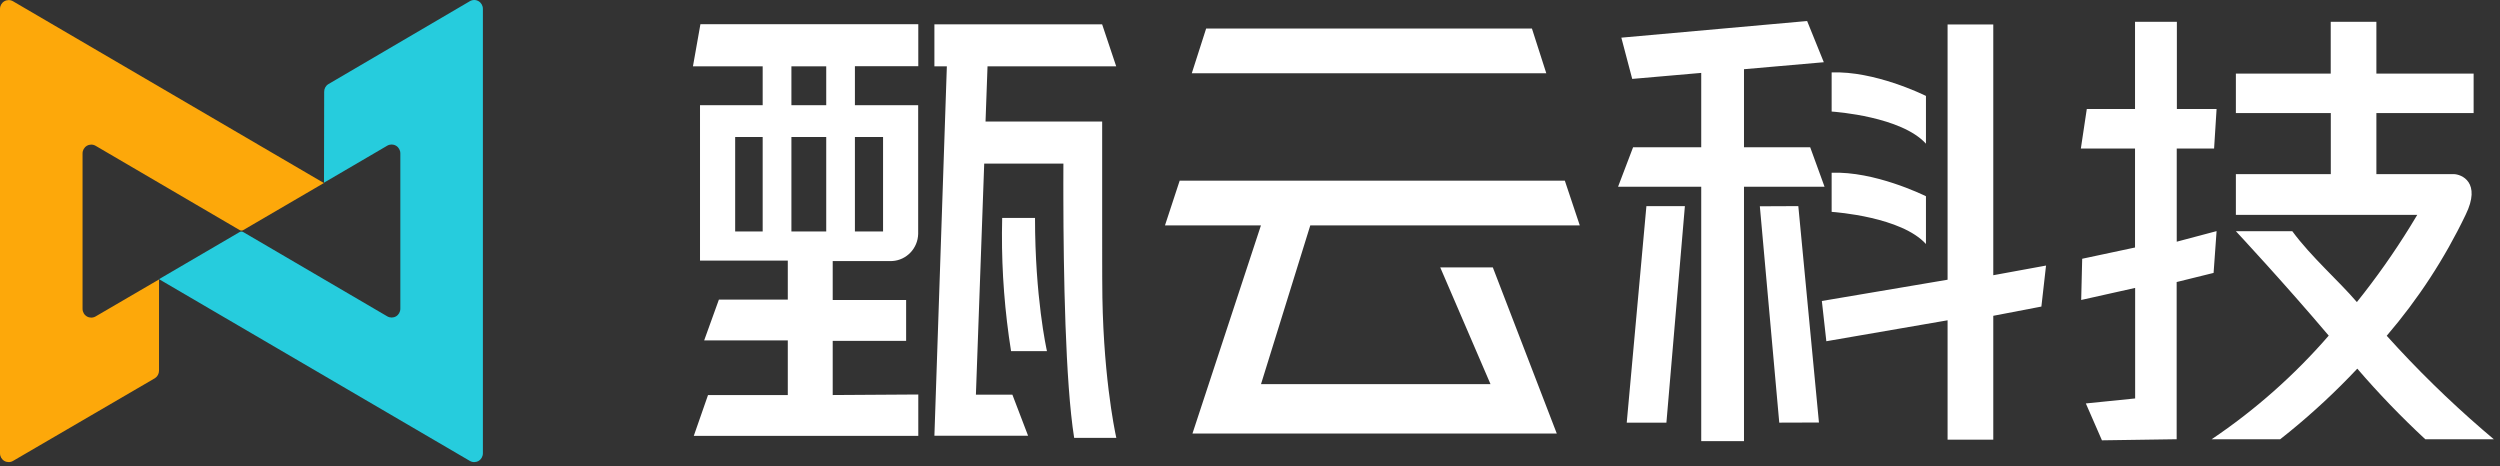 <?xml version="1.0" encoding="UTF-8"?>
<svg width="193px" height="36px" viewBox="0 0 193 36" version="1.1" xmlns="http://www.w3.org/2000/svg" xmlns:xlink="http://www.w3.org/1999/xlink">
    <rect x="0" y="0" width="193" height="36" fill="#333333" stroke="none"/>
    <title>甄云logo</title>
    <g id="甄云logo" stroke="none" stroke-width="1" fill="none" fill-rule="evenodd">
        <g id="logo_new_ca11b26d" fill-rule="nonzero">
            <path d="M139.51,1.623 L140.798,4.804 L134.636,5.343 L134.636,11.369 L139.747,11.369 L140.855,14.417 L134.636,14.417 L134.636,34.055 L131.335,34.055 L131.335,14.417 L124.914,14.417 L126.074,11.369 L131.335,11.369 L131.335,5.628 L126.007,6.092 L125.167,2.907 L139.51,1.623 Z M168.054,1.681 L168.054,8.417 L171.12,8.417 L170.928,11.466 L168.044,11.466 L168.044,18.659 L171.12,17.842 L170.889,21.069 L168.038,21.773 L168.038,33.909 L162.27,33.993 L161.027,31.146 L164.833,30.76 L164.833,22.227 L160.668,23.158 L160.745,19.976 L164.824,19.107 L164.824,11.466 L160.642,11.466 L161.1,8.417 L164.824,8.417 L164.824,1.681 L168.054,1.681 Z M153.881,1.889 L153.881,21.247 L157.954,20.501 L157.595,23.667 L153.881,24.38 L153.881,33.941 L150.353,33.941 L150.353,24.727 L140.993,26.343 L140.647,23.236 L150.353,21.594 L150.353,1.889 L153.881,1.889 Z M183.457,1.681 L183.457,5.68 L190.964,5.68 L190.964,8.729 L183.457,8.729 L183.457,13.441 L189.41,13.441 C190.022,13.441 191.586,14.07 190.343,16.59 C188.727,19.958 186.68,23.095 184.255,25.921 C186.567,28.489 189.036,30.908 191.646,33.163 L192.522,33.909 L187.231,33.909 C185.382,32.194 183.63,30.375 181.983,28.46 C180.342,30.206 178.588,31.839 176.733,33.349 L176.032,33.909 L170.742,33.909 C174.088,31.657 177.127,28.968 179.778,25.911 C176.332,21.841 172.753,18.002 172.614,17.853 L172.61,17.849 L176.965,17.849 C178.426,19.837 180.534,21.663 181.951,23.32 C183.445,21.457 184.824,19.502 186.079,17.467 L186.61,16.59 L172.61,16.59 L172.61,13.441 L179.938,13.441 L179.938,8.729 L172.61,8.729 L172.61,5.68 L179.932,5.68 L179.932,1.681 L183.457,1.681 Z M85.084,1.876 L86.17,5.119 L76.237,5.119 L76.083,9.384 L85.087,9.384 L85.087,11.113 C85.087,11.194 85.087,11.276 85.087,11.361 L85.087,15.683 C85.087,15.795 85.087,15.906 85.087,16.018 L85.088,18.577 C85.088,18.676 85.088,18.774 85.088,18.869 L85.089,19.937 C85.089,20.019 85.089,20.098 85.089,20.175 L85.09,20.608 C85.09,20.676 85.09,20.741 85.09,20.803 L85.091,21.142 C85.091,21.193 85.091,21.24 85.091,21.285 L85.092,21.514 C85.093,21.64 85.093,21.711 85.094,21.718 C85.094,28.604 86.046,33.188 86.167,33.745 L86.18,33.802 L82.925,33.802 C82.243,29.515 82.101,20.999 82.091,15.245 L82.09,14.133 C82.091,13.776 82.091,13.433 82.093,13.107 L82.095,12.63 L75.981,12.63 L75.34,30.468 L78.156,30.468 L79.368,33.64 L72.136,33.64 L73.097,5.119 L72.136,5.119 L72.136,1.876 L85.084,1.876 Z M70.892,1.866 L70.892,5.109 L65.999,5.109 L65.999,8.119 L70.883,8.119 L70.883,18.053 C70.858,19.177 69.985,20.08 68.897,20.151 L68.713,20.154 L64.285,20.154 L64.285,23.161 L69.953,23.161 L69.953,26.313 L64.285,26.313 L64.285,30.497 L70.892,30.455 L70.892,33.65 L53.56,33.65 L54.659,30.497 L60.818,30.497 L60.818,26.281 L54.361,26.281 L55.499,23.129 L60.818,23.129 L60.818,20.119 L54.041,20.119 L54.041,8.119 L58.879,8.119 L58.879,5.119 L53.496,5.119 L54.073,1.866 L70.892,1.866 Z M120.806,13.95 L121.959,17.401 L101.154,17.401 L97.35,29.654 L115.067,29.654 L111.187,20.644 L115.246,20.644 L120.184,33.471 L92.057,33.471 L97.344,17.401 L89.936,17.401 L91.07,13.95 L120.806,13.95 Z M130.073,15.916 L128.647,32.628 L125.584,32.628 L127.102,15.916 L130.073,15.916 Z M138.83,15.912 L140.423,32.618 L137.359,32.628 L135.86,15.925 L138.83,15.912 Z M79.903,16.827 C79.903,22.938 80.783,26.92 80.824,27.101 L80.826,27.108 L78.054,27.108 C77.572,24.087 77.337,21.032 77.351,17.974 L77.368,16.827 L79.903,16.827 Z M148.673,15.145 L148.684,15.15 L148.684,18.838 C146.797,16.752 141.706,16.377 141.416,16.357 L141.403,16.357 L141.403,13.337 C144.697,13.208 148.449,15.034 148.673,15.145 Z M58.879,10.577 L56.755,10.577 L56.755,17.871 L58.879,17.871 L58.879,10.577 Z M68.172,10.577 L65.999,10.577 L65.999,17.871 L68.172,17.871 L68.172,10.577 Z M63.785,10.577 L61.097,10.577 L61.097,17.871 L63.785,17.871 L63.785,10.577 Z M148.673,7.4 L148.684,7.405 L148.684,11.093 C146.797,9.007 141.706,8.632 141.416,8.613 L141.403,8.612 L141.403,5.592 C144.697,5.463 148.449,7.289 148.673,7.4 Z M63.785,5.119 L61.097,5.119 L61.097,8.119 L63.785,8.119 L63.785,5.119 Z M118.265,2.203 L119.374,5.657 L92.006,5.657 L93.114,2.203 L118.265,2.203 Z" id="形状结合" fill="#FFFFFF"></path>
            <g id="Group">
                <path d="M25.013,14.103 L29.899,11.245 C30.108,11.125 30.363,11.126 30.57,11.248 C30.777,11.369 30.905,11.593 30.906,11.836 L30.906,23.836 C30.906,24.078 30.778,24.303 30.57,24.424 C30.363,24.545 30.107,24.544 29.899,24.423 L18.774,17.913 C18.69,17.865 18.586,17.865 18.502,17.913 L12.276,21.552 L36.273,35.583 C36.48,35.704 36.736,35.705 36.944,35.584 C37.151,35.463 37.279,35.238 37.279,34.996 L37.279,0.679 C37.279,0.436 37.151,0.212 36.944,0.091 C36.736,-0.031 36.48,-0.03 36.273,0.092 L25.346,6.497 C25.144,6.622 25.023,6.845 25.026,7.084 L25.013,14.103 Z" id="Path" fill="#26CCDD"></path>
                <path d="M12.276,21.572 L7.38,24.429 C7.172,24.551 6.916,24.551 6.709,24.43 C6.501,24.309 6.373,24.085 6.373,23.842 L6.373,11.842 C6.373,11.599 6.501,11.375 6.709,11.254 C6.916,11.133 7.172,11.133 7.38,11.255 L18.505,17.764 C18.589,17.813 18.693,17.813 18.777,17.764 L25.003,14.129 L1.006,0.098 C0.799,-0.024 0.543,-0.024 0.335,0.097 C0.128,0.218 -0,0.443 -6.46887312e-07,0.685 L-6.46887312e-07,34.996 C-0,35.238 0.128,35.463 0.335,35.584 C0.543,35.705 0.799,35.704 1.006,35.583 L11.955,29.2 C12.156,29.074 12.277,28.852 12.276,28.613 L12.276,21.572 Z" id="Path" fill="#FDA80A"></path>
            </g>
        </g>
    </g>
</svg>